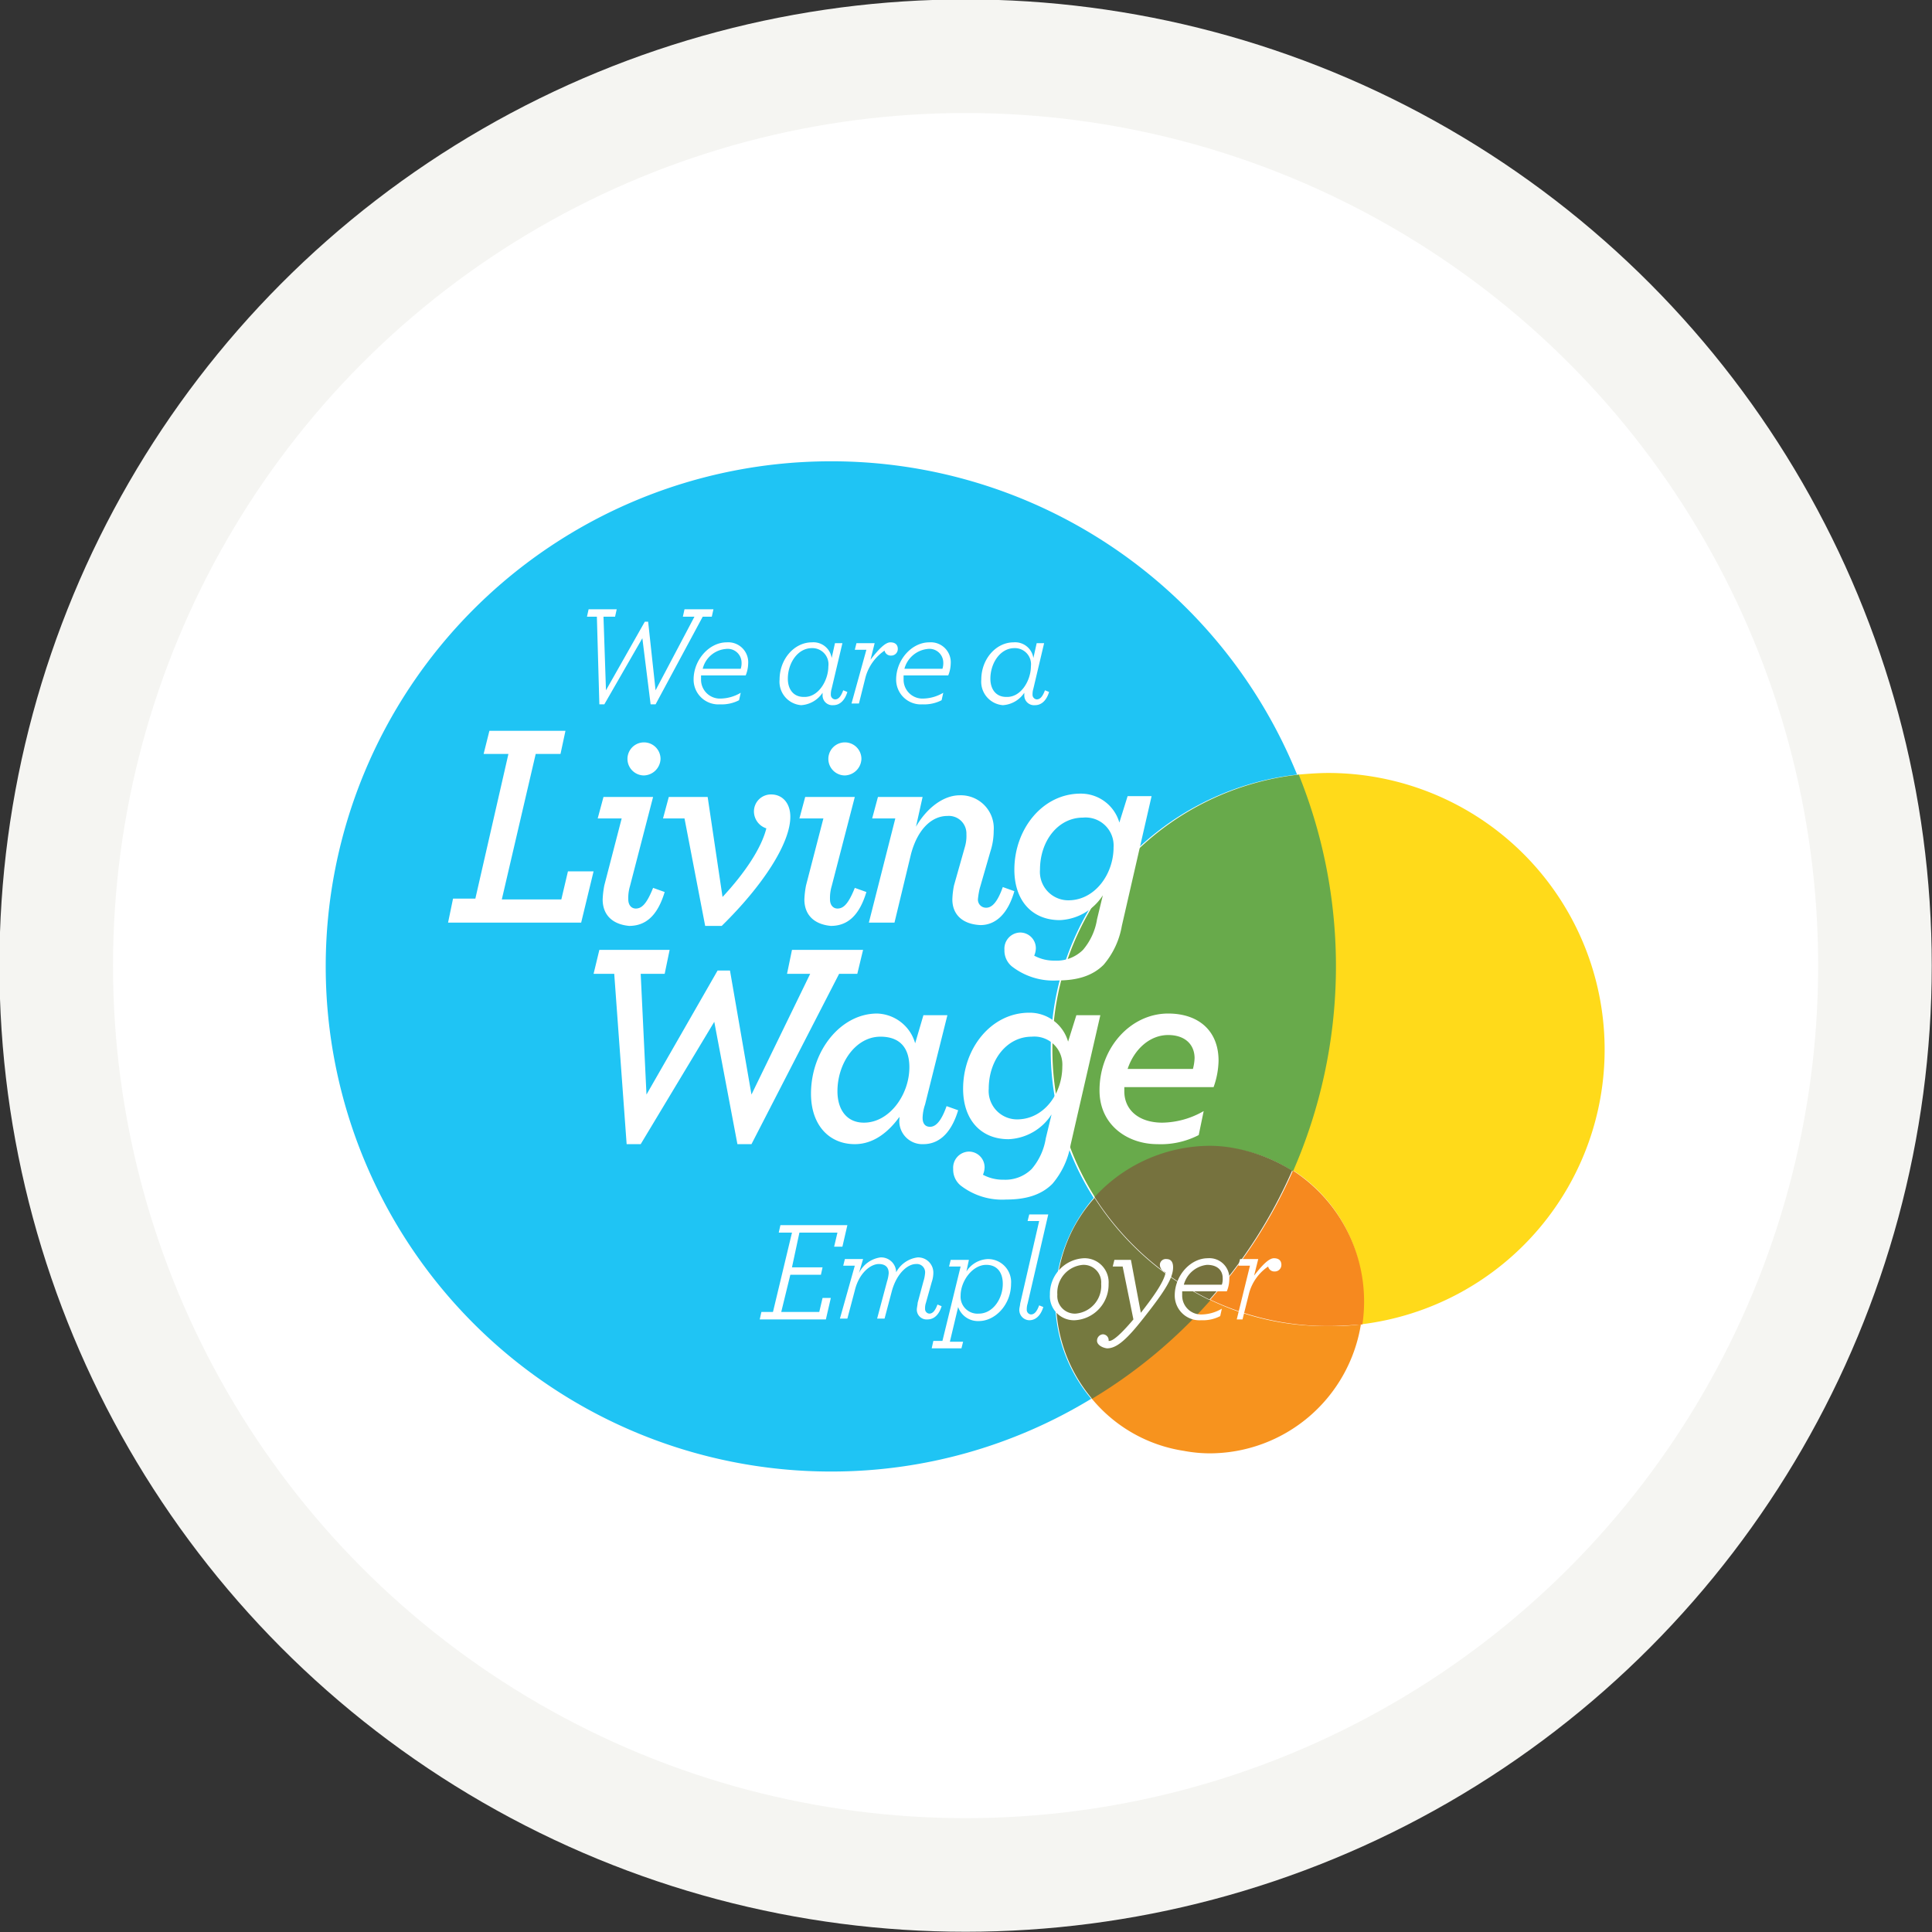 <?xml version="1.0" encoding="UTF-8"?>
<svg xmlns="http://www.w3.org/2000/svg" xmlns:xlink="http://www.w3.org/1999/xlink" width="233.7" height="233.7" viewBox="0 0 233.7 233.7">
  <rect x="0" y="0" width="233.7" height="233.7" fill="#333333" stroke="none"/>
  <defs>
    <clipPath id="clip-path">
      <rect id="Rectangle_652" data-name="Rectangle 652" width="233.7" height="233.7" transform="translate(82.4 67)"></rect>
    </clipPath>
    <clipPath id="clip-path-2">
      <rect id="Rectangle_653" data-name="Rectangle 653" width="233.7" height="233.7" transform="translate(-6.8 -6.8)"></rect>
    </clipPath>
  </defs>
  <g id="good-wage" transform="translate(-82.4 -67)">
    <g id="Group_202" data-name="Group 202">
      <g id="Group_200" data-name="Group 200" clip-path="url(#clip-path)">
        <path id="Path_152" data-name="Path 152" d="M199.2,293.8a110,110,0,1,0-110-110,110,110,0,0,0,110,110" fill="#fff"></path>
      </g>
      <g id="Group_201" data-name="Group 201" transform="translate(89.2 73.8)" clip-path="url(#clip-path-2)">
        <circle id="Ellipse_6" data-name="Ellipse 6" cx="110" cy="110" r="110" fill="none" stroke="#f5f5f2" stroke-width="13.74"></circle>
      </g>
    </g>
    <g id="Group_203" data-name="Group 203">
      <path id="Path_153" data-name="Path 153" d="M243.1,160.5c-1.2,0-2.5.1-3.7.2a61.4,61.4,0,0,1-.7,47.8,18.429,18.429,0,0,1,8.3,18.7,33.468,33.468,0,0,0-3.9-66.7" fill="#ffda1a"></path>
      <path id="Path_154" data-name="Path 154" d="M182.9,122.8a61.1,61.1,0,1,0,0,122.2,60.418,60.418,0,0,0,31.5-8.8,18.489,18.489,0,0,1-4.1-15,19.175,19.175,0,0,1,4.4-9.3,33.2,33.2,0,0,1-5.2-17.9,33.555,33.555,0,0,1,29.8-33.3,60.774,60.774,0,0,0-56.4-37.9" fill="#1fc4f4"></path>
      <path id="Path_155" data-name="Path 155" d="M239.5,160.7a33.482,33.482,0,0,0-24.6,51.2,18.622,18.622,0,0,1,13.9-6.2,16.279,16.279,0,0,1,3.1.3,18.123,18.123,0,0,1,6.9,2.7,61.889,61.889,0,0,0,.7-48" fill="#68aa4b"></path>
      <path id="Path_156" data-name="Path 156" d="M228.7,224.2a58.5,58.5,0,0,1-14.3,11.9,17.926,17.926,0,0,0,11.2,6.4,17.09,17.09,0,0,0,3.1.3A18.547,18.547,0,0,0,247,227.3v-.1a26.145,26.145,0,0,1-4,.2,31.848,31.848,0,0,1-14.3-3.2" fill="#f7931e"></path>
      <path id="Path_157" data-name="Path 157" d="M238.8,208.6a59.341,59.341,0,0,1-10,15.6,33.029,33.029,0,0,0,14.4,3.2c1.3,0,2.7-.1,4-.2a18.864,18.864,0,0,0-8.4-18.6" fill="#f6891f"></path>
      <path id="Path_158" data-name="Path 158" d="M214.8,211.9a17.949,17.949,0,0,0-4.4,9.3,18.489,18.489,0,0,0,4.1,15,60.832,60.832,0,0,0,14.3-11.9,34.317,34.317,0,0,1-14-12.4" fill="#75793f"></path>
      <path id="Path_159" data-name="Path 159" d="M228.7,205.6a18.987,18.987,0,0,0-13.9,6.2,34.687,34.687,0,0,0,13.9,12.4,59.34,59.34,0,0,0,10-15.6,19.9,19.9,0,0,0-6.9-2.7,16.279,16.279,0,0,0-3.1-.3" fill="#76723e"></path>
      <path id="Path_160" data-name="Path 160" d="M137.2,175.7h2.7l4-17.5h-3l.7-2.8h9.2l-.6,2.8h-3l-4.1,17.6h7.2l.8-3.4h3.1l-1.5,6.2H136.6Z" fill="#fff"></path>
      <path id="Path_161" data-name="Path 161" d="M155.3,175.8a11.136,11.136,0,0,1,.2-1.7l2.1-8.1h-2.9l.7-2.6h6l-2.8,10.8a4.97,4.97,0,0,0-.2,1.6c0,.7.4,1.1.9,1.1.7,0,1.3-.5,2.1-2.5l1.4.5c-.9,3-2.4,4.1-4.3,4.1-2.1-.2-3.2-1.4-3.2-3.2m3-17a2,2,0,0,1,4,0,2.074,2.074,0,0,1-2,2,2.006,2.006,0,0,1-2-2" fill="#fff"></path>
      <path id="Path_162" data-name="Path 162" d="M165.2,166h-2.6l.7-2.6H168l1.8,12.1c2.7-2.9,4.7-5.9,5.3-8.3a2.163,2.163,0,0,1-1.5-2,2.051,2.051,0,0,1,2.1-2.1c1.3,0,2.3,1,2.3,2.7,0,3.2-3.3,8.3-8.3,13.2h-2Z" fill="#fff"></path>
      <path id="Path_163" data-name="Path 163" d="M179.7,175.8a11.136,11.136,0,0,1,.2-1.7L182,166h-2.9l.7-2.6h6L183,174.2a4.97,4.97,0,0,0-.2,1.6c0,.7.4,1.1.9,1.1.7,0,1.3-.5,2.1-2.5l1.4.5c-.9,3-2.4,4.1-4.3,4.1-2.1-.2-3.2-1.4-3.2-3.2m2.9-17a2,2,0,0,1,4,0,2.074,2.074,0,0,1-2,2,2.006,2.006,0,0,1-2-2" fill="#fff"></path>
      <path id="Path_164" data-name="Path 164" d="M197.6,175.8a9.853,9.853,0,0,1,.2-1.7l1.3-4.6a4.678,4.678,0,0,0,.2-1.6,2.127,2.127,0,0,0-2.3-2.2c-1.9,0-3.6,1.6-4.4,4.6l-2,8.3h-3.1l3.2-12.6h-2.8l.7-2.6H194l-.8,3.6c1.2-2.1,3.2-3.8,5.3-3.8a3.992,3.992,0,0,1,4.1,4.3,8.082,8.082,0,0,1-.4,2.5l-1.3,4.5a9.641,9.641,0,0,0-.2,1.2.975.975,0,0,0,1,1.1c.6,0,1.3-.5,2-2.5l1.4.5c-.8,2.8-2.3,4.1-4.1,4.1-2.2-.1-3.4-1.3-3.4-3.1" fill="#fff"></path>
      <path id="Path_165" data-name="Path 165" d="M204.8,183.9a2.478,2.478,0,0,1-.9-2,1.951,1.951,0,0,1,1.9-2.1,1.9,1.9,0,0,1,1.9,1.9,2.388,2.388,0,0,1-.2.9,5.073,5.073,0,0,0,2.5.6,4.521,4.521,0,0,0,3.4-1.3,7.511,7.511,0,0,0,1.7-3.7l.7-2.9a6.5,6.5,0,0,1-5.2,3c-3.4,0-5.5-2.4-5.5-6.1,0-4.9,3.4-9.2,8-9.2a4.838,4.838,0,0,1,4.7,3.5l1-3.2h2.9L218.1,179a9.817,9.817,0,0,1-2.2,4.7c-1.3,1.3-3.1,1.9-5.6,1.9a8.187,8.187,0,0,1-5.5-1.7m12.3-14.4a3.388,3.388,0,0,0-3.7-3.6c-3,0-5.2,2.8-5.2,6.3a3.439,3.439,0,0,0,3.6,3.7c3.1-.1,5.3-3.2,5.3-6.4" fill="#fff"></path>
      <path id="Path_166" data-name="Path 166" d="M156.7,184.8h-2.5l.7-2.9h8.5l-.6,2.9h-2.9l.7,14.6,8.6-15h1.5l2.6,15,7.1-14.6h-2.8l.6-2.9h8.6l-.7,2.9h-2.2l-10.6,20.6h-1.7l-2.8-14.8-8.9,14.8h-1.7Z" fill="#fff"></path>
      <path id="Path_167" data-name="Path 167" d="M180.5,199.3c0-5.2,3.6-9.7,8-9.7a4.946,4.946,0,0,1,4.6,3.6l1-3.4H197l-2.7,10.8a5.5,5.5,0,0,0-.3,1.6c0,.7.3,1.1.9,1.1s1.3-.5,2-2.5l1.4.5c-.9,3-2.5,4.1-4.2,4.1a2.788,2.788,0,0,1-2.9-3.1v-.2c-1.3,1.8-3.1,3.3-5.4,3.3-3.1,0-5.3-2.3-5.3-6.1m11.9-3.2c0-2.3-1.1-3.7-3.5-3.7-3,0-5.2,3.2-5.2,6.6,0,2.2,1.1,3.8,3.2,3.8,3.1,0,5.5-3.4,5.5-6.7" fill="#fff"></path>
      <path id="Path_168" data-name="Path 168" d="M198.6,210.4a2.478,2.478,0,0,1-.9-2,1.951,1.951,0,0,1,1.9-2.1,1.9,1.9,0,0,1,1.9,1.9,2.388,2.388,0,0,1-.2.9,5.073,5.073,0,0,0,2.5.6,4.521,4.521,0,0,0,3.4-1.3,7.511,7.511,0,0,0,1.7-3.7l.7-2.9a6.5,6.5,0,0,1-5.2,3c-3.4,0-5.5-2.4-5.5-6.1,0-4.9,3.4-9.2,8-9.2a4.838,4.838,0,0,1,4.7,3.5l1-3.2h2.9l-3.6,15.7a9.817,9.817,0,0,1-2.2,4.7c-1.3,1.3-3.1,1.9-5.6,1.9a8.187,8.187,0,0,1-5.5-1.7M210.9,196a3.388,3.388,0,0,0-3.7-3.6c-3,0-5.2,2.8-5.2,6.3a3.439,3.439,0,0,0,3.6,3.7c3.1-.1,5.3-3.1,5.3-6.4" fill="#fff"></path>
      <path id="Path_169" data-name="Path 169" d="M218.4,198.5v.5c0,2.3,1.8,3.8,4.6,3.8a10.289,10.289,0,0,0,5-1.4l-.6,2.9a9.977,9.977,0,0,1-5,1.1c-3.6,0-7-2.3-7-6.5,0-5.2,3.8-9.3,8.3-9.3,3.7,0,6.1,2.1,6.1,5.7a9.946,9.946,0,0,1-.6,3.2Zm.4-2.2h7.9a5.852,5.852,0,0,0,.2-1.3c0-1.6-1.1-2.8-3.2-2.8-2.2,0-4.1,1.7-4.9,4.1" fill="#fff"></path>
      <path id="Path_170" data-name="Path 170" d="M174.5,225.7h1.4l2.3-9.6h-1.6l.2-.9h8.1l-.6,2.6h-1l.4-1.7h-4.6l-.9,4.2h3.7l-.2.9H178l-1.1,4.5h4.6l.4-1.7h1l-.6,2.6h-8Z" fill="#fff"></path>
      <path id="Path_171" data-name="Path 171" d="M185.8,220.1h-1.4l.2-.8h2.2l-.5,1.7a3.419,3.419,0,0,1,2.6-1.9,1.815,1.815,0,0,1,1.9,1.8,3.43,3.43,0,0,1,2.6-1.8,1.839,1.839,0,0,1,1.9,1.9,3.6,3.6,0,0,1-.2,1.1l-.7,2.5a1.952,1.952,0,0,0-.1.7.56.56,0,0,0,.5.6c.4,0,.7-.3,1-1.1l.5.2c-.3,1-.9,1.6-1.7,1.6a1.184,1.184,0,0,1-1.3-1.2c0-.2.1-.6.1-.8l.7-2.6a4.4,4.4,0,0,0,.2-1,1,1,0,0,0-1.1-1.1c-1,0-2.3,1.1-2.9,3.2l-.9,3.4h-.9l1.2-4.5a4.4,4.4,0,0,0,.2-1c0-.7-.4-1.1-1.2-1.1-1,0-2.4,1.1-2.9,3.2l-.9,3.4H184Z" fill="#fff"></path>
      <path id="Path_172" data-name="Path 172" d="M195.3,229.2h1.1l2.2-9h-1.4l.2-.8h2.2l-.3,1.4a3.209,3.209,0,0,1,2.6-1.5,2.788,2.788,0,0,1,2.8,3c0,2.5-1.9,4.5-3.9,4.5a2.532,2.532,0,0,1-2.5-1.7l-1,4.2h1.6l-.2.8h-3.6Zm8.4-6.9c0-1.4-.7-2.3-2-2.3-1.7,0-3.1,2-3.1,3.7a2.048,2.048,0,0,0,2.2,2.2c1.7,0,2.9-1.8,2.9-3.6" fill="#fff"></path>
      <path id="Path_173" data-name="Path 173" d="M205.7,225.4c0-.2.1-.5.1-.7l2.3-10h-1.4l.2-.8h2.3l-2.5,10.8a2.252,2.252,0,0,0-.1.7.56.56,0,0,0,.5.6c.4,0,.7-.3,1-1.1l.5.2c-.3,1-.9,1.6-1.7,1.6a1.241,1.241,0,0,1-1.2-1.3" fill="#fff"></path>
      <path id="Path_174" data-name="Path 174" d="M209.4,223.6a4.318,4.318,0,0,1,4.1-4.4,2.912,2.912,0,0,1,3,3.1,4.318,4.318,0,0,1-4.1,4.4,2.912,2.912,0,0,1-3-3.1m6.2-1.3a2.127,2.127,0,0,0-2.2-2.3,3.374,3.374,0,0,0-3.1,3.6,2.127,2.127,0,0,0,2.2,2.3,3.374,3.374,0,0,0,3.1-3.6" fill="#fff"></path>
      <path id="Path_175" data-name="Path 175" d="M215.1,229.2a.773.773,0,0,1,.7-.8.713.713,0,0,1,.7.8h.1c.4,0,1.3-.7,2.9-2.6l-1.3-6.4H217l.2-.8h2l1.2,6.4c1.4-1.8,2.8-3.7,3-4.9a.983.983,0,0,1-.7-.9.713.713,0,0,1,.8-.7c.5,0,.8.3.8,1,0,1.3-1,2.9-3.7,6.3-2.2,2.8-3.3,3.5-4.3,3.5-.7-.1-1.2-.5-1.2-.9" fill="#fff"></path>
      <path id="Path_176" data-name="Path 176" d="M225.4,223.2v.5a2.282,2.282,0,0,0,2.4,2.3,4.946,4.946,0,0,0,2.4-.7l-.2.9a4.558,4.558,0,0,1-2.3.5,2.994,2.994,0,0,1-3.2-3c0-2.4,1.9-4.5,4-4.5a2.416,2.416,0,0,1,2.6,2.6,3.926,3.926,0,0,1-.3,1.4Zm.2-.8h4.6a2.2,2.2,0,0,0,.1-.8c0-.8-.5-1.6-1.9-1.6a3.255,3.255,0,0,0-2.8,2.4" fill="#fff"></path>
      <path id="Path_177" data-name="Path 177" d="M233.6,220.1h-1.4l.2-.8h2.2l-.5,2c1-1.3,1.8-2.1,2.4-2.1s.9.3.9.8a.789.789,0,0,1-.8.8.76.76,0,0,1-.8-.6,5.7,5.7,0,0,0-2.3,3.2l-.8,3.2H232Z" fill="#fff"></path>
      <path id="Path_178" data-name="Path 178" d="M154.6,141.6h-1.2l.2-.9H157l-.2.9h-1.4l.3,8.9,4.7-8.3h.4l.9,8.3,4.7-8.9H165l.2-.9h3.5l-.2.9h-1.1l-5.7,10.6h-.6l-1-8-4.6,8h-.6Z" fill="#fff"></path>
      <path id="Path_179" data-name="Path 179" d="M167.2,148.7v.5a2.282,2.282,0,0,0,2.4,2.3,4.946,4.946,0,0,0,2.4-.7l-.2.9a4.558,4.558,0,0,1-2.3.5,2.994,2.994,0,0,1-3.2-3c0-2.4,1.9-4.5,4-4.5a2.416,2.416,0,0,1,2.6,2.6,3.926,3.926,0,0,1-.3,1.4Zm.2-.8H172a2.2,2.2,0,0,0,.1-.8,1.671,1.671,0,0,0-1.9-1.6,3.151,3.151,0,0,0-2.8,2.4" fill="#fff"></path>
      <path id="Path_180" data-name="Path 180" d="M176.7,149.2c0-2.5,1.8-4.5,3.9-4.5a2.227,2.227,0,0,1,2.4,1.9l.4-1.8h.9l-1.3,5.5a2.252,2.252,0,0,0-.1.7.56.56,0,0,0,.5.6c.4,0,.7-.3,1-1.1l.5.2c-.3,1-.9,1.6-1.7,1.6a1.184,1.184,0,0,1-1.3-1.2v-.3a3.362,3.362,0,0,1-2.6,1.5,2.848,2.848,0,0,1-2.6-3.1m5.9-1.6a1.948,1.948,0,0,0-2-2.2c-1.7,0-2.9,1.8-2.9,3.7,0,1.3.7,2.2,1.9,2.2,1.8.1,3-2,3-3.7" fill="#fff"></path>
      <path id="Path_181" data-name="Path 181" d="M187.2,145.6h-1.4l.2-.8h2.2l-.5,2c1-1.3,1.8-2.1,2.4-2.1s.9.3.9.8a.789.789,0,0,1-.8.8.76.76,0,0,1-.8-.6,5.7,5.7,0,0,0-2.3,3.2l-.8,3.2h-.9Z" fill="#fff"></path>
      <path id="Path_182" data-name="Path 182" d="M191.7,148.7v.5a2.282,2.282,0,0,0,2.4,2.3,4.946,4.946,0,0,0,2.4-.7l-.2.9a4.558,4.558,0,0,1-2.3.5,2.994,2.994,0,0,1-3.2-3c0-2.4,1.9-4.5,4-4.5a2.416,2.416,0,0,1,2.6,2.6,3.926,3.926,0,0,1-.3,1.4Zm.1-.8h4.6a2.2,2.2,0,0,0,.1-.8,1.671,1.671,0,0,0-1.9-1.6,3.255,3.255,0,0,0-2.8,2.4" fill="#fff"></path>
      <path id="Path_183" data-name="Path 183" d="M201.1,149.2c0-2.5,1.8-4.5,3.9-4.5a2.227,2.227,0,0,1,2.4,1.9l.4-1.8h.9l-1.3,5.5a2.252,2.252,0,0,0-.1.7.56.56,0,0,0,.5.6c.4,0,.7-.3,1-1.1l.5.2c-.3,1-.9,1.6-1.7,1.6a1.184,1.184,0,0,1-1.3-1.2v-.3a3.362,3.362,0,0,1-2.6,1.5,2.848,2.848,0,0,1-2.6-3.1m6-1.6a1.948,1.948,0,0,0-2-2.2c-1.7,0-2.9,1.8-2.9,3.7,0,1.3.7,2.2,1.9,2.2,1.8.1,3-2,3-3.7" fill="#fff"></path>
    </g>
  </g>
</svg>
